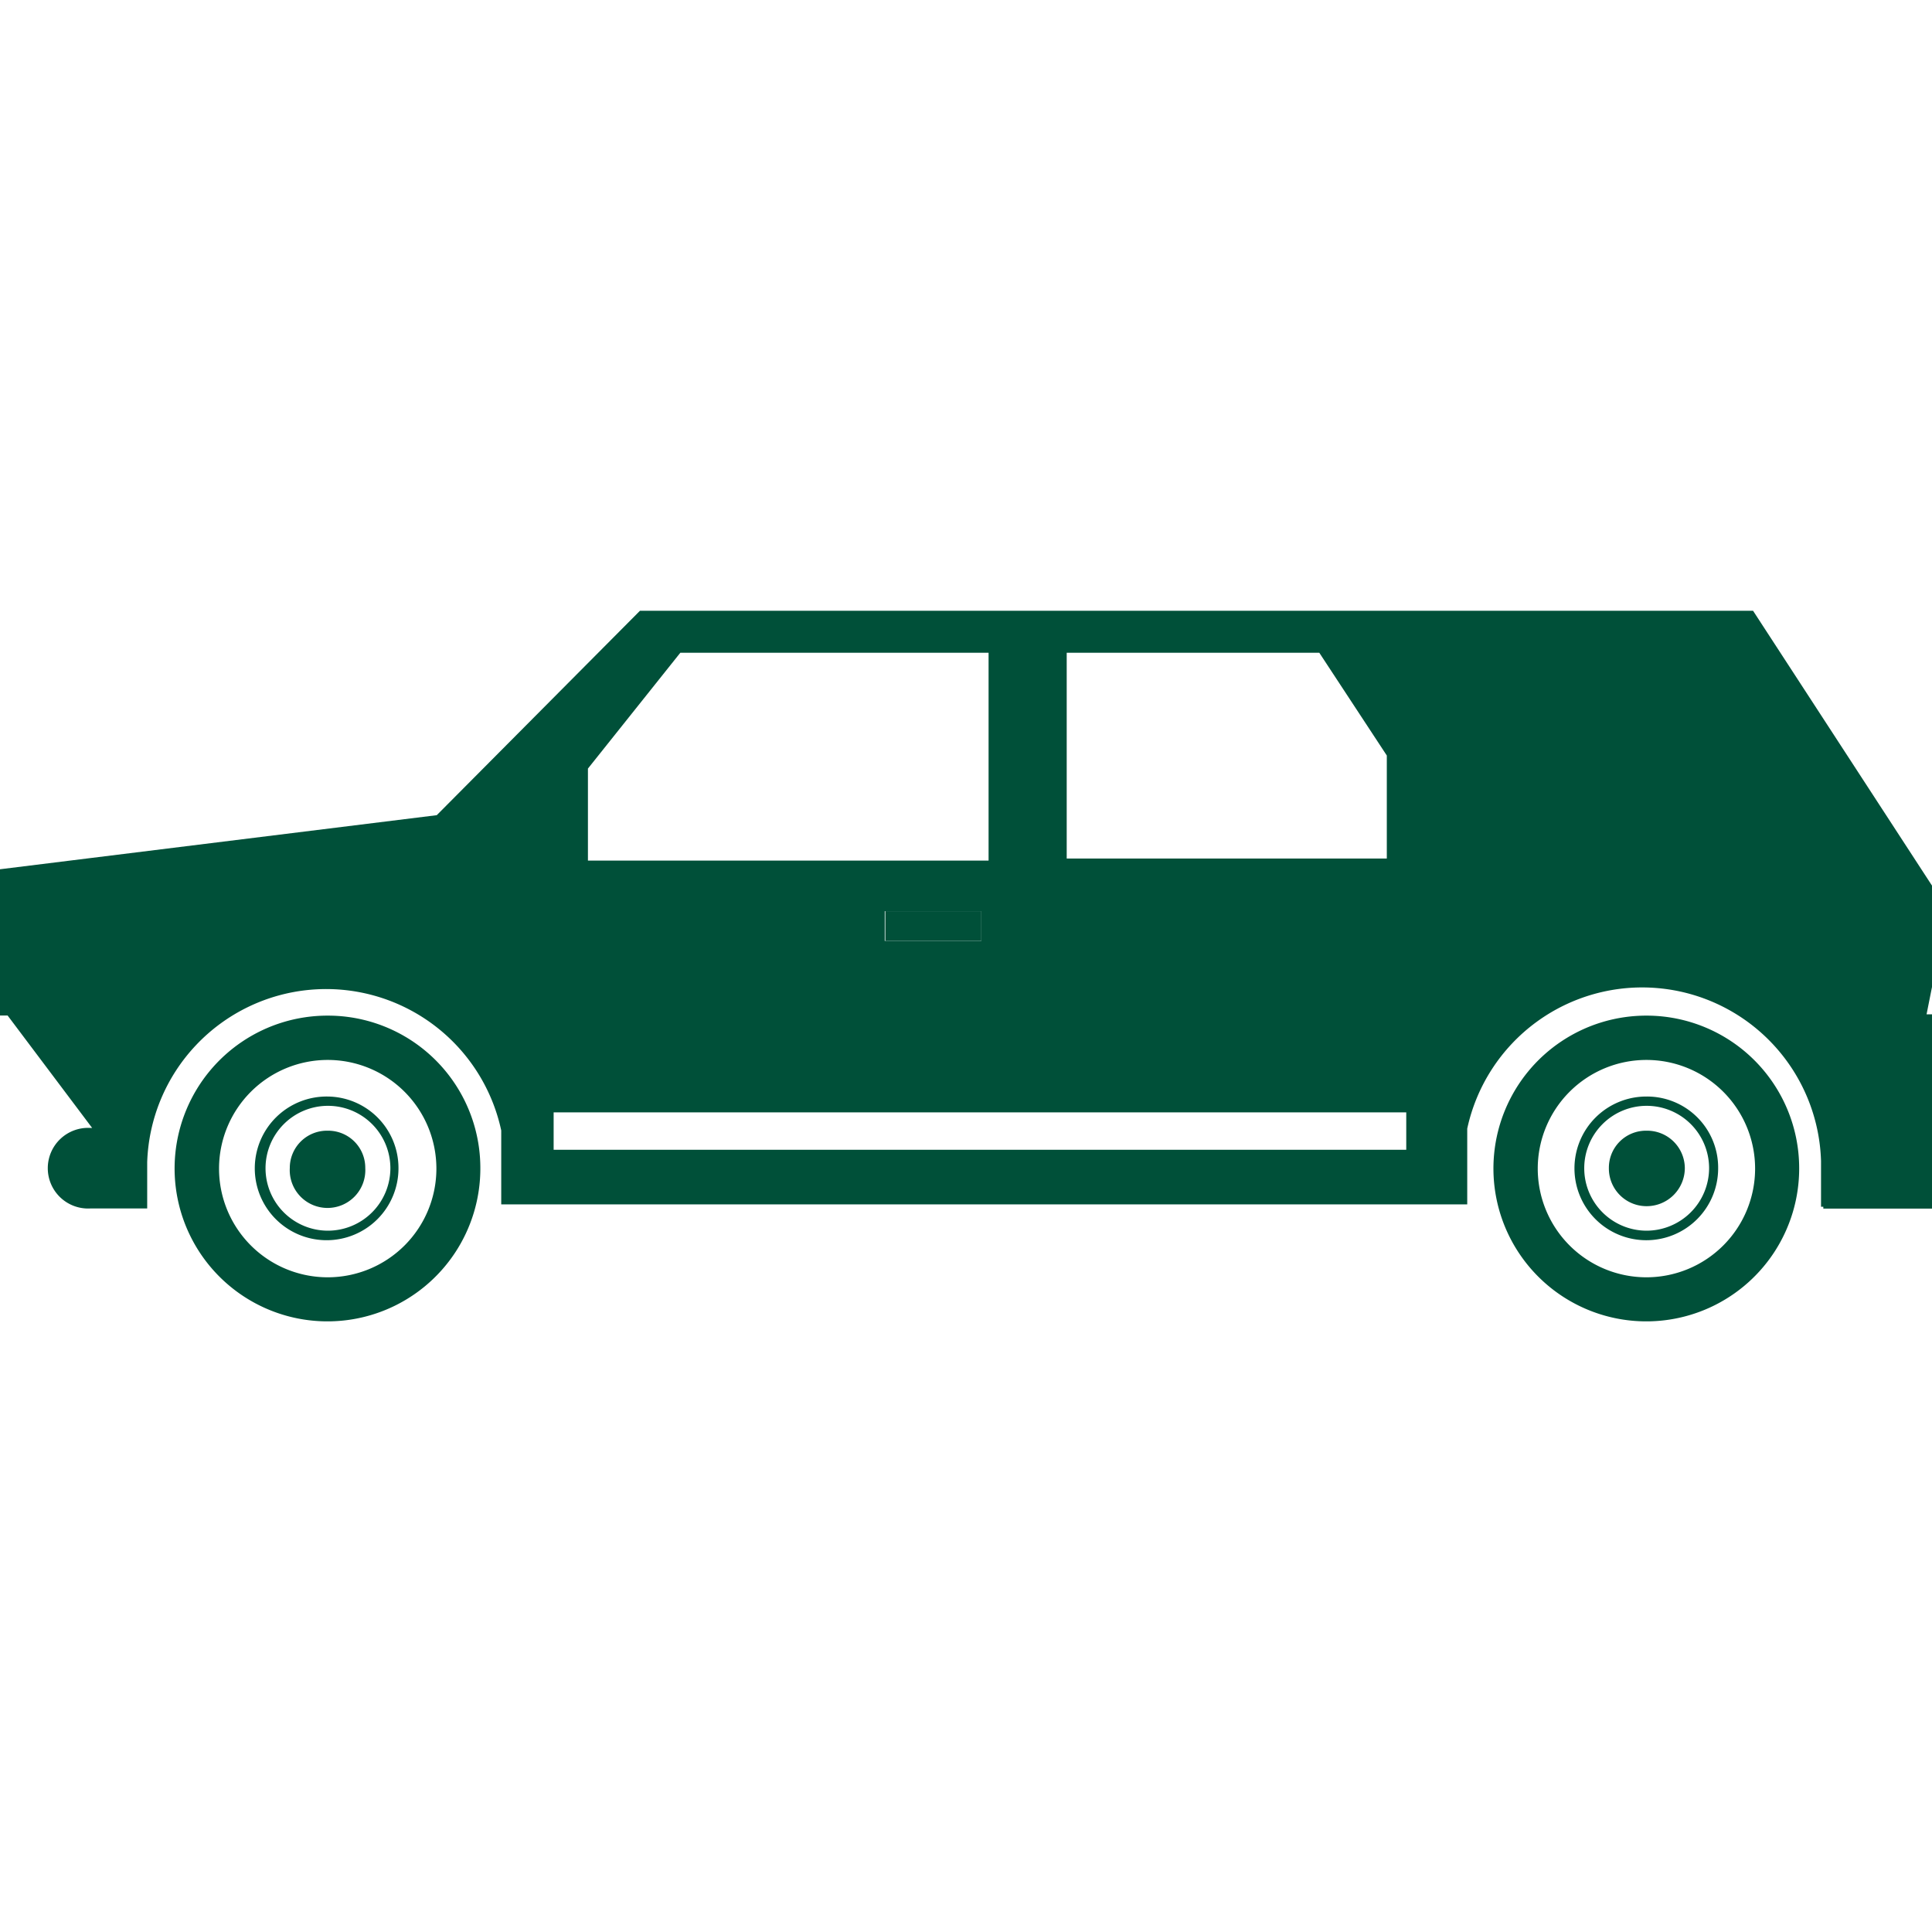 <svg id="Ebene_1" data-name="Ebene 1" xmlns="http://www.w3.org/2000/svg" xmlns:xlink="http://www.w3.org/1999/xlink" width="160" height="160" viewBox="0 0 160 160"><defs><clipPath id="clip-path"><rect x="-87.5" y="214.28" width="56.83" height="81.8" style="fill:none"/></clipPath></defs><title>_GARAGE_Icons</title><rect x="73.32" y="75.46" width="7.95" height="2.46" style="fill:#005039"/><path d="M136.35,84.11A12.66,12.66,0,1,0,149,96.73,12.64,12.64,0,0,0,136.35,84.11Zm0,21.67a9,9,0,1,1,9-9A9,9,0,0,1,136.35,105.78Z" style="fill:#005039"/><path d="M136.35,93.64a3.07,3.07,0,0,0-3.11,3.09,3.12,3.12,0,0,0,3.11,3.16,3.16,3.16,0,0,0,3.18-3.16A3.12,3.12,0,0,0,136.35,93.64Z" style="fill:#005039"/><path d="M136.35,90.81a5.95,5.95,0,1,0,5.94,5.94A5.89,5.89,0,0,0,136.35,90.81Zm0,11.11a5.17,5.17,0,1,1,5.19-5.19A5.19,5.19,0,0,1,136.35,101.92Z" style="fill:#005039"/><path d="M27.14,84.11A12.66,12.66,0,1,0,39.78,96.73,12.62,12.62,0,0,0,27.14,84.11Zm0,21.67a9,9,0,1,1,9-9A9,9,0,0,1,27.14,105.78Z" style="fill:#005039"/><path d="M27.14,93.64A3.08,3.08,0,0,0,24,96.73a3.13,3.13,0,1,0,6.25,0A3.07,3.07,0,0,0,27.14,93.64Z" style="fill:#005039"/><path d="M27.14,90.81A5.95,5.95,0,1,0,33,96.75,5.92,5.92,0,0,0,27.14,90.81Zm0,11.11a5.17,5.17,0,1,1,5.19-5.19A5.18,5.18,0,0,1,27.14,101.92Z" style="fill:#005039"/><path d="M161.28,75.31l-16.1-24.73H53L36.17,67.51-.9,72.1h-.38v12H.63l7,9.31H7.48a3.34,3.34,0,1,0,0,6.67h4.71V96.25a14.83,14.83,0,0,1,29.32-2.63v6.12h80V93.47a14.82,14.82,0,0,1,29.3,2.68v3.79H151v.15h10.28V84h-1.73ZM88.34,54.06h20.92l5.59,8.51V71.1H88.34ZM48.69,64.7V63.65l7.65-9.59H81.87l0,17.21H48.69ZM72.14,75.46h9.13v2.46h-8V75.46Zm44.32,19.76H45.85v-3.1h70.61Z" style="fill:#005039"/><g style="clip-path:url(#clip-path)"><line x1="42.43" y1="273.98" x2="-87.73" y2="139.79" style="fill:none;stroke:#005039;stroke-miterlimit:10;stroke-width:0.437px"/><line x1="41.26" y1="275.15" x2="-88.9" y2="140.96" style="fill:none;stroke:#005039;stroke-miterlimit:10;stroke-width:0.437px"/><line x1="40.09" y1="276.32" x2="-90.06" y2="142.13" style="fill:none;stroke:#005039;stroke-miterlimit:10;stroke-width:0.437px"/><line x1="38.92" y1="277.49" x2="-91.23" y2="143.29" style="fill:none;stroke:#005039;stroke-miterlimit:10;stroke-width:0.437px"/><line x1="37.75" y1="278.66" x2="-92.4" y2="144.46" style="fill:none;stroke:#005039;stroke-miterlimit:10;stroke-width:0.437px"/><line x1="36.58" y1="279.83" x2="-93.57" y2="145.63" style="fill:none;stroke:#005039;stroke-miterlimit:10;stroke-width:0.437px"/><line x1="35.41" y1="281" x2="-94.74" y2="146.8" style="fill:none;stroke:#005039;stroke-miterlimit:10;stroke-width:0.437px"/><line x1="34.24" y1="282.16" x2="-95.91" y2="147.97" style="fill:none;stroke:#005039;stroke-miterlimit:10;stroke-width:0.437px"/><line x1="33.07" y1="283.33" x2="-97.08" y2="149.14" style="fill:none;stroke:#005039;stroke-miterlimit:10;stroke-width:0.437px"/><line x1="31.9" y1="284.5" x2="-98.25" y2="150.31" style="fill:none;stroke:#005039;stroke-miterlimit:10;stroke-width:0.437px"/><line x1="30.73" y1="285.67" x2="-99.42" y2="151.48" style="fill:none;stroke:#005039;stroke-miterlimit:10;stroke-width:0.437px"/><line x1="29.56" y1="286.84" x2="-100.59" y2="152.65" style="fill:none;stroke:#005039;stroke-miterlimit:10;stroke-width:0.437px"/><line x1="28.39" y1="288.01" x2="-101.76" y2="153.82" style="fill:none;stroke:#005039;stroke-miterlimit:10;stroke-width:0.437px"/><line x1="27.22" y1="289.18" x2="-102.93" y2="154.99" style="fill:none;stroke:#005039;stroke-miterlimit:10;stroke-width:0.437px"/><line x1="26.06" y1="290.35" x2="-104.1" y2="156.16" style="fill:none;stroke:#005039;stroke-miterlimit:10;stroke-width:0.437px"/><line x1="24.89" y1="291.52" x2="-105.26" y2="157.33" style="fill:none;stroke:#005039;stroke-miterlimit:10;stroke-width:0.437px"/><line x1="23.72" y1="292.69" x2="-106.43" y2="158.49" style="fill:none;stroke:#005039;stroke-miterlimit:10;stroke-width:0.437px"/><line x1="22.55" y1="293.86" x2="-107.6" y2="159.66" style="fill:none;stroke:#005039;stroke-miterlimit:10;stroke-width:0.437px"/></g></svg>